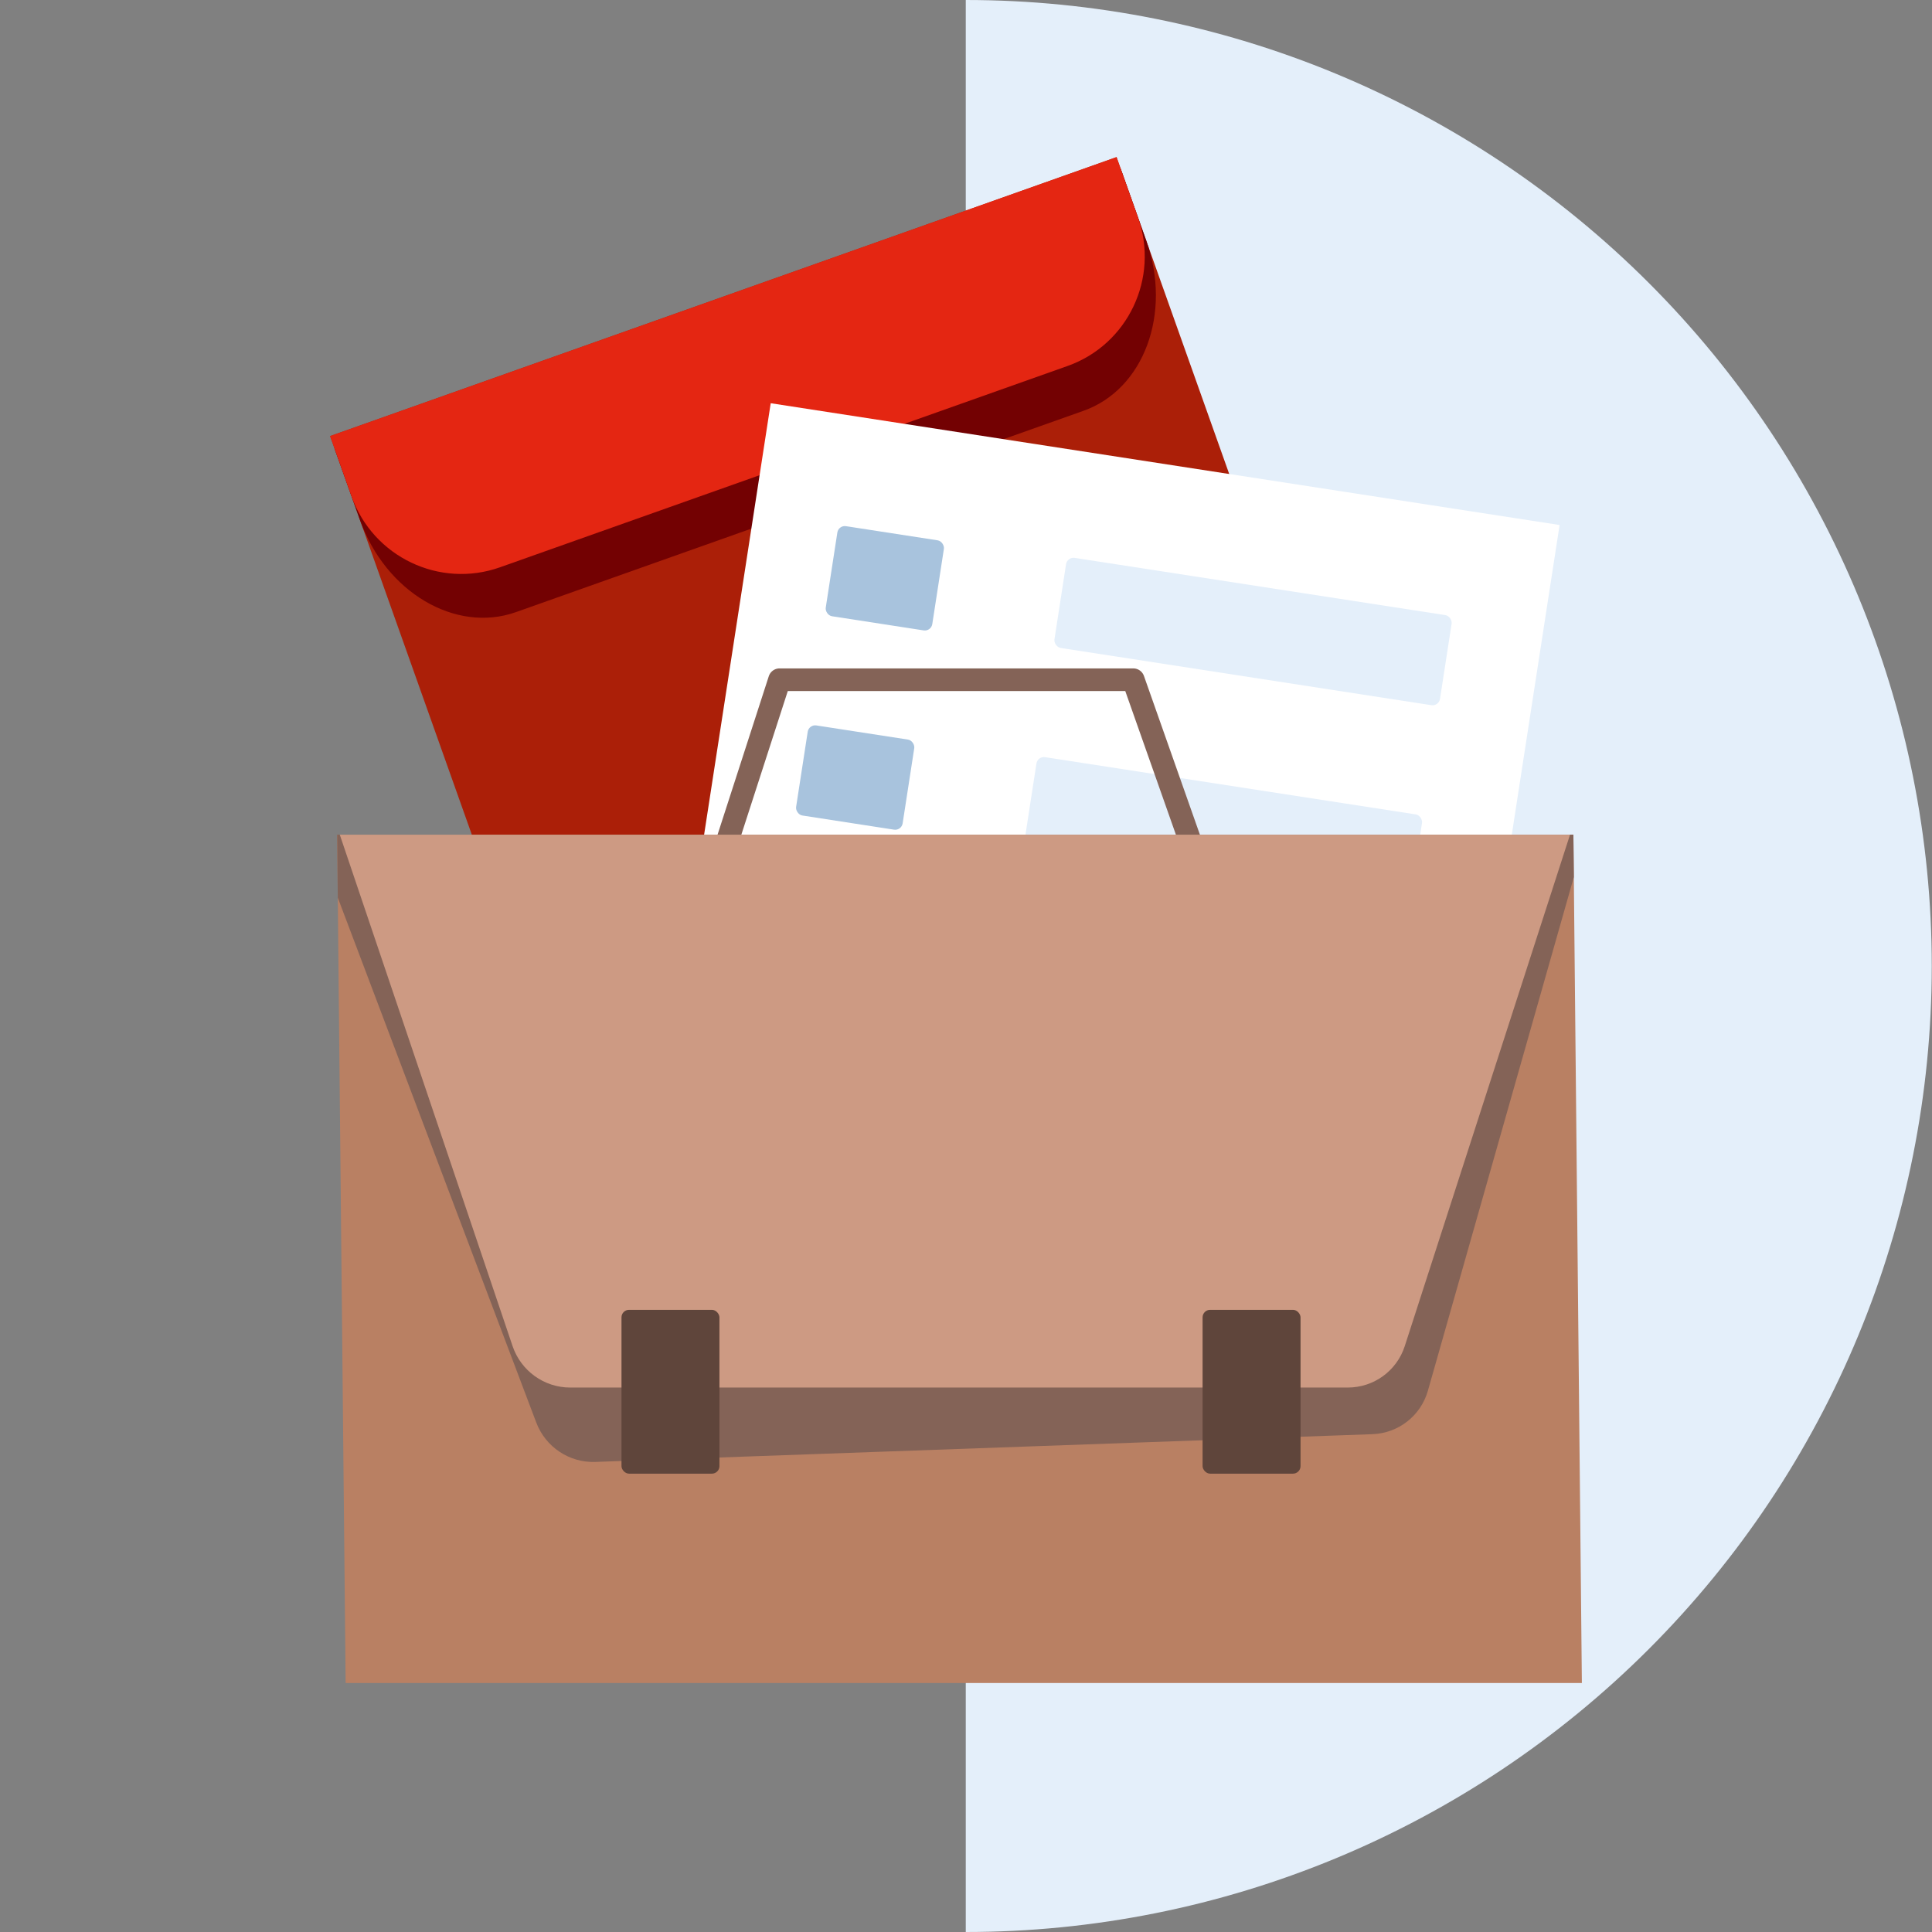 <svg width="256" height="256" viewBox="0 0 256 256" fill="none" xmlns="http://www.w3.org/2000/svg">
<rect x="0" y="0" width="256" height="256" fill="#808080" stroke="none"/>
<g clip-path="url(#clip0_1150_8286)">
<path d="M127.969 256C161.916 256 194.474 242.514 218.478 218.51C242.483 194.505 255.969 161.948 255.969 128C255.969 94.052 242.483 61.495 218.478 37.49C194.474 13.486 161.917 -8.22231e-06 127.969 -1.11901e-05L127.969 128L127.969 256Z" fill="#E4EFFA"/>
<path d="M147.949 20.818L43.741 57.782L89.058 185.24L193.266 148.275L147.949 20.818Z" fill="#AB1F08"/>
<path d="M44.302 59.353L148.511 22.389L151.901 31.925C155.308 41.508 151.576 51.593 143.573 54.432L68.368 81.108C60.364 83.947 51.1 78.472 47.693 68.889L44.302 59.353Z" fill="#730102"/>
<path d="M43.741 57.783L147.949 20.819L150.789 28.806C153.643 36.832 149.461 45.654 141.458 48.493L66.253 75.169C58.249 78.008 49.434 73.797 46.581 65.77L43.741 57.783Z" fill="#E42612"/>
<rect x="102.124" y="53.429" width="105.769" height="131.566" transform="rotate(8.776 102.124 53.429)" fill="white"/>
<rect x="141.41" y="73.77" width="51.694" height="12.079" rx="1" transform="rotate(8.776 141.41 73.77)" fill="#E4EFFA"/>
<rect x="137.487" y="100.176" width="51.694" height="12.079" rx="1" transform="rotate(8.776 137.487 100.176)" fill="#E4EFFA"/>
<rect x="111.106" y="69.568" width="14.284" height="12.079" rx="1" transform="rotate(8.776 111.106 69.568)" fill="#A8C3DD"/>
<rect x="107.179" y="95.971" width="14.284" height="12.079" rx="1" transform="rotate(8.776 107.179 95.971)" fill="#A8C3DD"/>
<path d="M127.329 131.129L159.112 115.444L150.165 90.066L103.295 90.066L95.089 115.444L127.329 131.129Z" stroke="#846357" stroke-width="3" stroke-linejoin="round"/>
<rect width="163.807" height="112.408" transform="matrix(1 -3.73653e-09 0.01 1 44.675 110.599)" fill="#B98063"/>
<path fill-rule="evenodd" clip-rule="evenodd" d="M208.541 116.221L189.203 184.279C188.262 187.592 185.301 189.912 181.858 190.035L78.879 193.713C75.435 193.836 72.284 191.734 71.06 188.499L44.76 118.949L44.676 110.6L208.484 110.6L208.541 116.221Z" fill="#846357"/>
<path fill-rule="evenodd" clip-rule="evenodd" d="M208.036 110.599L186.138 178.367C185.079 181.644 182.037 183.857 178.592 183.857L75.547 183.857C72.101 183.857 69.027 181.644 67.92 178.367L45.023 110.599L208.036 110.599Z" fill="#CD9A83"/>
<rect x="82.351" y="173.558" width="12.979" height="21.709" rx="1" fill="#5F453B"/>
<rect x="159.349" y="173.558" width="12.979" height="21.709" rx="1" fill="#5F453B"/>
</g>
<defs>
<clipPath id="clip0_1150_8286">
<rect width="256" height="256" fill="white"/>
</clipPath>
</defs>
</svg>
